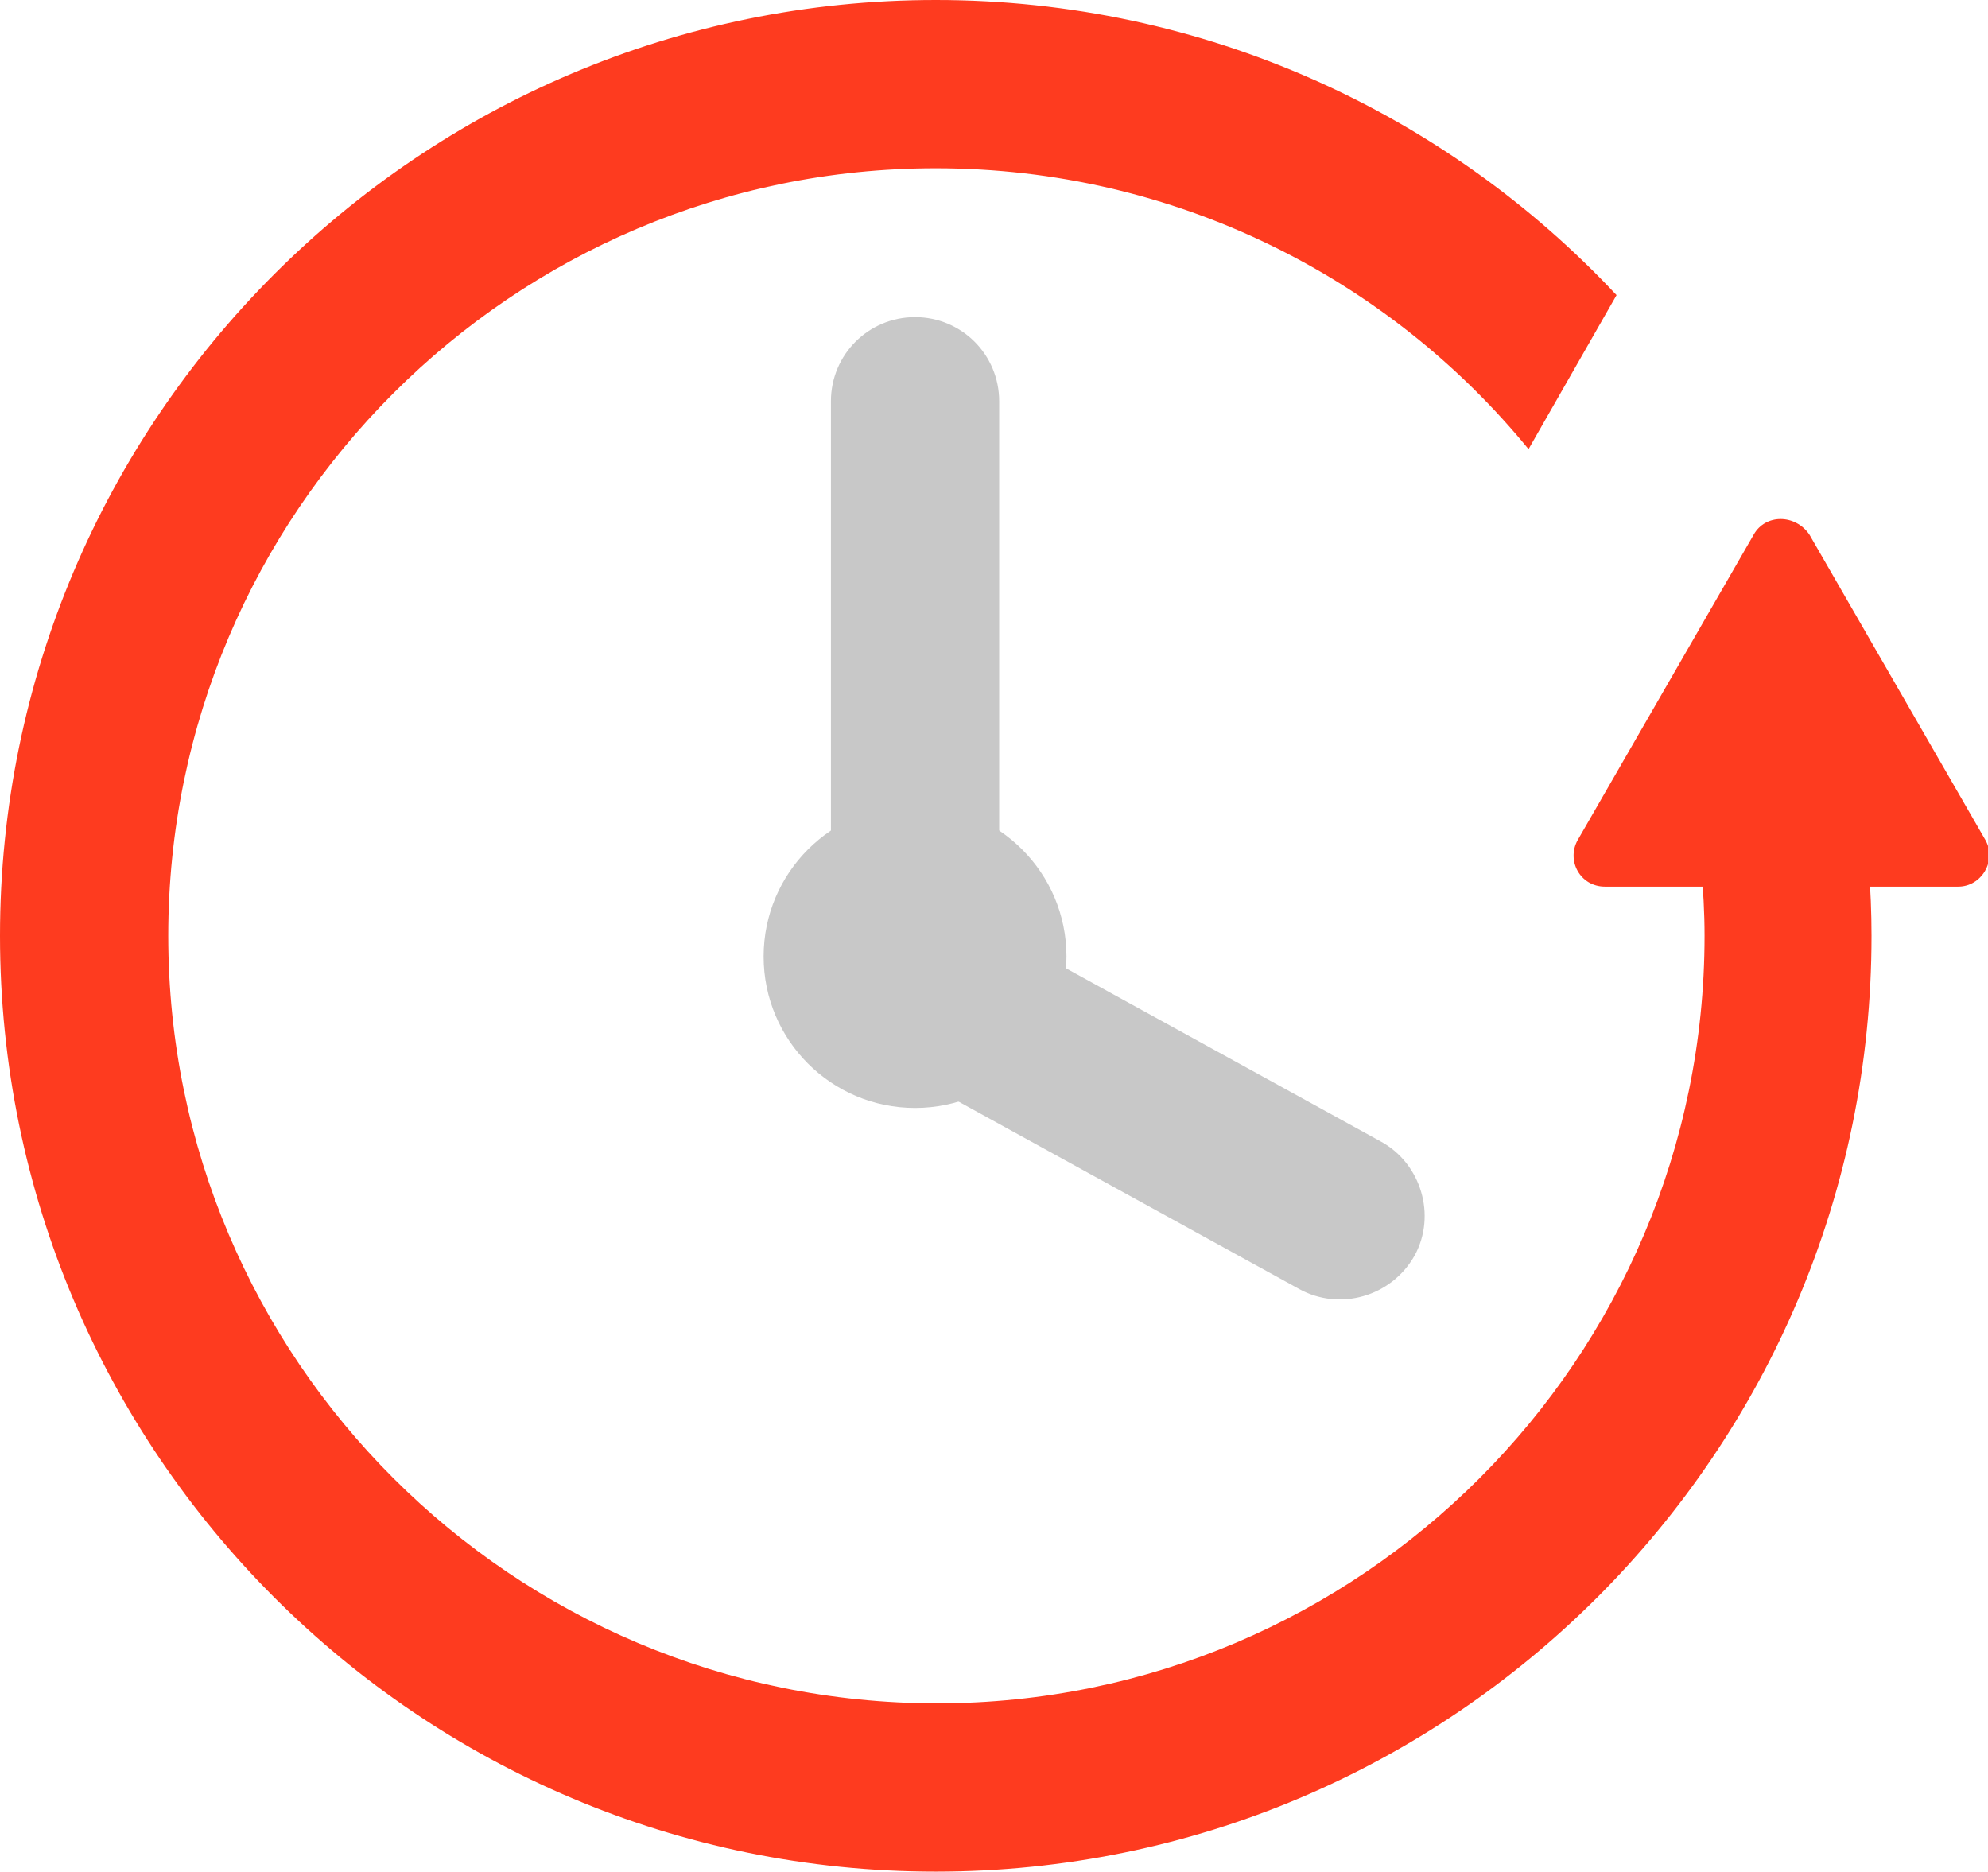 <?xml version="1.0" encoding="utf-8"?>
<!-- Generator: Adobe Illustrator 26.0.3, SVG Export Plug-In . SVG Version: 6.00 Build 0)  -->
<svg version="1.1" id="图层_1" xmlns="http://www.w3.org/2000/svg" xmlns:xlink="http://www.w3.org/1999/xlink" x="0px" y="0px"
	 viewBox="0 0 153.6 144.6" style="enable-background:new 0 0 153.6 144.6;" xml:space="preserve">
<style type="text/css">
	.st0{fill:#C8C8C8;}
	.st1{fill:#FE3B1F;}
</style>
<g>
	<circle class="st0" cx="70.7" cy="73.9" r="11.7"/>
</g>
<g>
	<path class="st0" d="M77.2,75.8h-13V31c0-3.6,2.9-6.5,6.5-6.5h0c3.6,0,6.5,2.9,6.5,6.5V75.8z"/>
</g>
<g>
	<path class="st0" d="M100.4,99.6L67.5,81.5l6.3-11.4l32.9,18.1c3.1,1.7,4.3,5.7,2.6,8.8l0,0C107.5,100.2,103.5,101.3,100.4,99.6z"
		/>
</g>
<path class="st1" d="M130.7,61.7c0.6,3.4,1,7,1,10.6c0,32.7-26.6,59.3-59.3,59.3C39.6,131.6,13,105,13,72.3S39.6,13,72.3,13
	c18.5,0,35,8.5,45.8,21.7l6.8-11.9C111.8,8.8,93.1,0,72.3,0C32.4,0,0,32.4,0,72.3s32.4,72.3,72.3,72.3s72.3-32.4,72.3-72.3
	c0-3.6-0.3-7.1-0.8-10.6H130.7z"/>
<g>
	<path class="st1" d="M135.5,41.3l-13.6,23.6c-0.9,1.6,0.2,3.6,2.1,3.6h27.3c1.8,0,3-2,2.1-3.6l-13.6-23.6
		C138.7,39.7,136.4,39.7,135.5,41.3z"/>
</g>
</svg>

